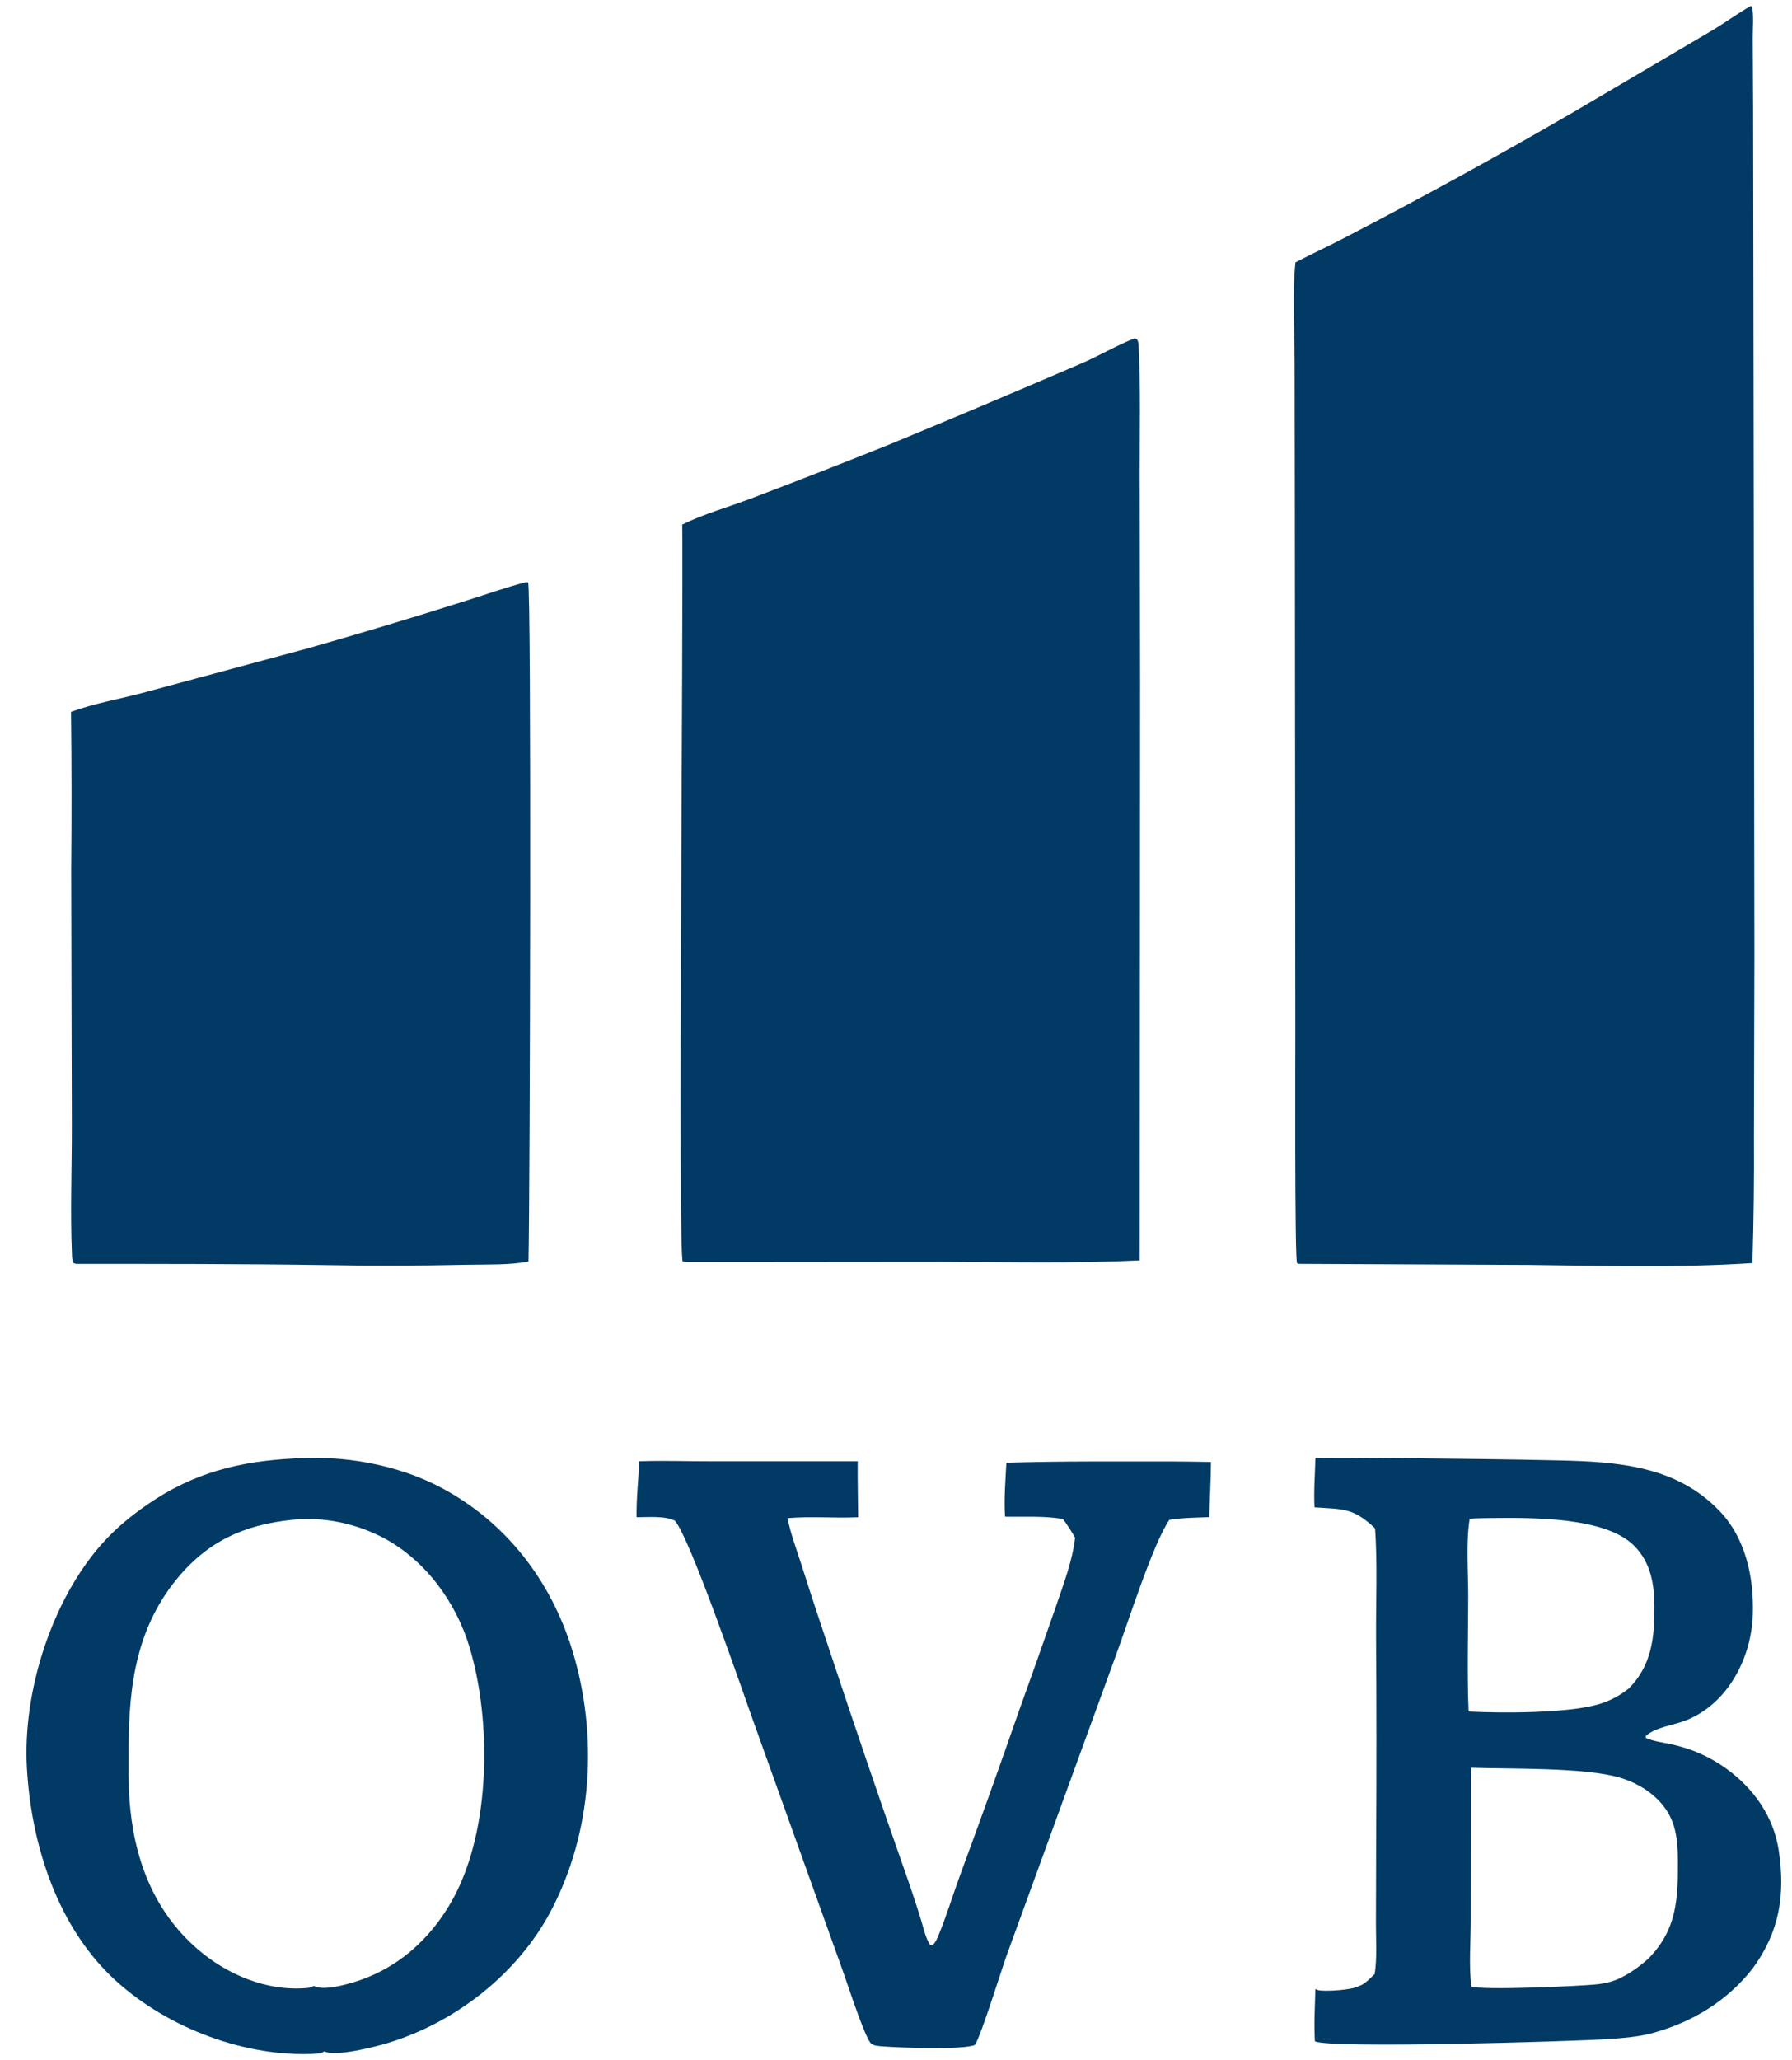<svg width="134" height="154" viewBox="0 0 134 154" fill="none" xmlns="http://www.w3.org/2000/svg">
<path d="M47.809 109.237C49.57 109.175 51.354 109.239 53.119 109.24L64.137 109.242C64.122 110.633 64.156 112.028 64.17 113.419C62.411 113.505 60.649 113.33 58.889 113.489C59.127 114.687 59.579 115.868 59.951 117.033C60.636 119.189 61.342 121.338 62.067 123.481C63.876 128.947 65.735 134.396 67.644 139.828C68.06 141.001 68.454 142.181 68.825 143.368C69.01 143.945 69.149 144.646 69.427 145.178C69.515 145.348 69.518 145.377 69.707 145.43C69.923 145.249 70.031 145.024 70.139 144.767C70.761 143.292 71.234 141.695 71.789 140.186C73.289 136.127 74.749 132.054 76.171 127.967C77.122 125.33 78.058 122.687 78.977 120.039C79.535 118.39 80.193 116.682 80.395 114.945C80.11 114.466 79.821 114.004 79.49 113.556C78.104 113.303 76.564 113.407 75.154 113.378C75.066 112.049 75.186 110.675 75.254 109.347C79.372 109.217 83.506 109.256 87.626 109.251C88.601 109.253 89.576 109.275 90.551 109.289C90.547 110.659 90.456 112.038 90.428 113.41C89.436 113.454 88.413 113.45 87.433 113.618C86.192 115.475 84.367 121.236 83.508 123.567L75.281 146.155C74.863 147.319 73.37 152.142 72.906 152.86C72.083 153.259 67.137 153.063 66.063 152.978C65.791 152.957 65.285 152.945 65.106 152.73C64.591 152.113 63.317 148.127 62.952 147.135L56.368 128.771C55.459 126.237 51.613 115.015 50.474 113.687C49.739 113.29 48.43 113.428 47.599 113.413C47.581 112.033 47.736 110.616 47.809 109.237Z" fill="#003A65"/>
<path d="M98.365 108.968C102.591 108.982 106.818 109.018 111.044 109.075C112.884 109.098 114.724 109.13 116.563 109.172C120.939 109.272 125.337 109.563 128.582 112.952C130.54 114.997 131.154 117.916 131.071 120.674C130.972 123.957 129.18 127.419 125.99 128.635C125.108 128.971 123.754 129.129 123.064 129.775L123.074 129.922C123.652 130.174 124.33 130.253 124.945 130.386C126.462 130.713 127.823 131.298 129.085 132.211C131.134 133.694 132.623 135.786 133.007 138.324C133.509 141.652 133.064 144.421 131.055 147.152C129.148 149.595 126.542 151.166 123.57 151.979C122.515 152.267 121.324 152.355 120.233 152.429C117.534 152.61 99.32 153.155 98.322 152.591C98.247 151.294 98.324 149.982 98.362 148.684C98.461 148.738 98.474 148.753 98.602 148.779C99.124 148.887 101.213 148.758 101.654 148.447C102.053 148.341 102.487 147.845 102.793 147.57C102.984 146.366 102.886 145.034 102.888 143.812L102.906 137.307C102.935 132.303 102.933 127.299 102.897 122.296C102.887 119.632 103.005 116.909 102.825 114.254C101.195 112.702 100.433 112.825 98.294 112.68C98.231 111.456 98.331 110.194 98.365 108.968ZM109.979 143.54C109.98 144.954 109.817 147.21 110.037 148.502C110.8 148.796 118.317 148.474 119.5 148.327C120.028 148.262 120.519 148.152 121.008 147.934C121.831 147.566 122.586 147.014 123.259 146.416C125.404 144.231 125.483 141.953 125.466 139.037C125.455 137.256 125.254 135.795 123.931 134.494C123.146 133.722 122.161 133.192 121.112 132.882C118.513 132.113 112.937 132.243 109.99 132.146L109.979 143.54ZM111.554 113.479C111.004 113.485 110.447 113.492 109.897 113.529C109.611 115.371 109.789 117.426 109.788 119.299C109.786 122.17 109.696 125.077 109.817 127.943C112.298 128.069 117.1 128.076 119.431 127.43C119.648 127.371 119.861 127.3 120.07 127.219C120.28 127.138 120.485 127.046 120.684 126.943C120.884 126.841 121.078 126.728 121.266 126.604C121.455 126.482 121.636 126.349 121.81 126.207C123.502 124.495 123.72 122.442 123.713 120.129C123.707 118.425 123.442 116.799 122.192 115.547C120.028 113.378 114.511 113.452 111.554 113.479Z" fill="#003A65"/>
<path d="M21.937 109.031C25.648 108.763 29.72 109.471 33.019 111.227C37.823 113.783 41.187 118.147 42.784 123.334C44.745 129.702 44.318 136.945 41.185 142.868C38.697 147.572 34.048 151.192 28.978 152.728C28.053 153.008 25.058 153.777 24.263 153.345C24.07 153.468 23.895 153.507 23.671 153.521C18.425 153.83 12.624 151.637 8.728 148.129C4.321 144.161 2.337 137.946 2.011 132.148C1.693 126.466 3.853 119.616 7.674 115.35C8.675 114.232 9.832 113.285 11.065 112.439C14.473 110.1 17.877 109.243 21.937 109.031ZM22.534 113.553C18.869 113.813 15.948 114.883 13.498 117.709C10.235 121.473 9.627 125.891 9.62 130.676C9.618 131.943 9.591 133.227 9.679 134.491C9.983 138.806 11.412 142.779 14.747 145.681C16.965 147.611 19.933 148.863 22.905 148.616C23.121 148.598 23.275 148.572 23.463 148.453C24.117 148.815 25.561 148.433 26.249 148.238C29.641 147.272 32.237 144.958 33.909 141.882C36.693 136.759 36.767 128.672 35.113 123.146C34.109 119.79 31.837 116.668 28.736 114.995C28.499 114.869 28.258 114.751 28.013 114.641C27.768 114.53 27.521 114.427 27.269 114.333C27.018 114.239 26.764 114.153 26.507 114.076C26.25 113.998 25.99 113.928 25.729 113.868C25.468 113.807 25.204 113.755 24.939 113.711C24.674 113.668 24.408 113.632 24.141 113.606C23.874 113.58 23.607 113.562 23.339 113.553C23.07 113.544 22.802 113.544 22.534 113.553Z" fill="#003A65"/>
<path d="M39.337 43.519L39.492 43.542C39.749 43.998 39.632 89.844 39.519 94.303C38.056 94.588 36.414 94.512 34.923 94.547C31.326 94.627 27.729 94.635 24.132 94.569C17.991 94.478 11.844 94.484 5.702 94.482L5.514 94.431C5.389 94.22 5.389 94.025 5.38 93.789C5.244 90.547 5.381 87.236 5.37 83.987L5.325 65C5.363 61.072 5.359 57.144 5.312 53.216C7.032 52.581 8.952 52.255 10.729 51.779L23.066 48.454C26.946 47.349 30.809 46.187 34.655 44.968C36.211 44.488 37.761 43.919 39.337 43.519Z" fill="#003A65"/>
<path d="M84.799 25.306L84.992 25.342C85.141 25.513 85.135 25.715 85.146 25.933C85.301 29.068 85.22 32.252 85.224 35.392L85.254 51.059L85.225 94.219C80.319 94.455 75.371 94.339 70.46 94.323L51.371 94.34L51.053 94.303C50.671 93.7 51.113 45.404 51.015 39.213C52.595 38.427 54.443 37.916 56.103 37.286C59.566 35.971 63.029 34.624 66.466 33.243C71.301 31.244 76.121 29.21 80.927 27.14C82.237 26.57 83.472 25.836 84.799 25.306Z" fill="#003A65"/>
<path d="M130.935 0.44L131.016 0.525C131.154 1.258 131.059 2.099 131.065 2.851L131.093 8.125L131.124 27.789L131.188 71.493L131.153 84.954C131.173 88.11 131.136 91.266 131.041 94.422C125.477 94.784 119.82 94.622 114.245 94.559L97.133 94.48L96.987 94.423C96.806 94.025 96.865 78.805 96.862 77.007L96.826 38.44L96.808 26.938C96.792 24.518 96.627 22.02 96.868 19.614C98.05 18.998 99.263 18.442 100.445 17.824C106.282 14.801 112.042 11.639 117.728 8.339L128.016 2.284C129.007 1.697 129.927 0.999 130.935 0.44Z" fill="#003A65"/>
</svg>
